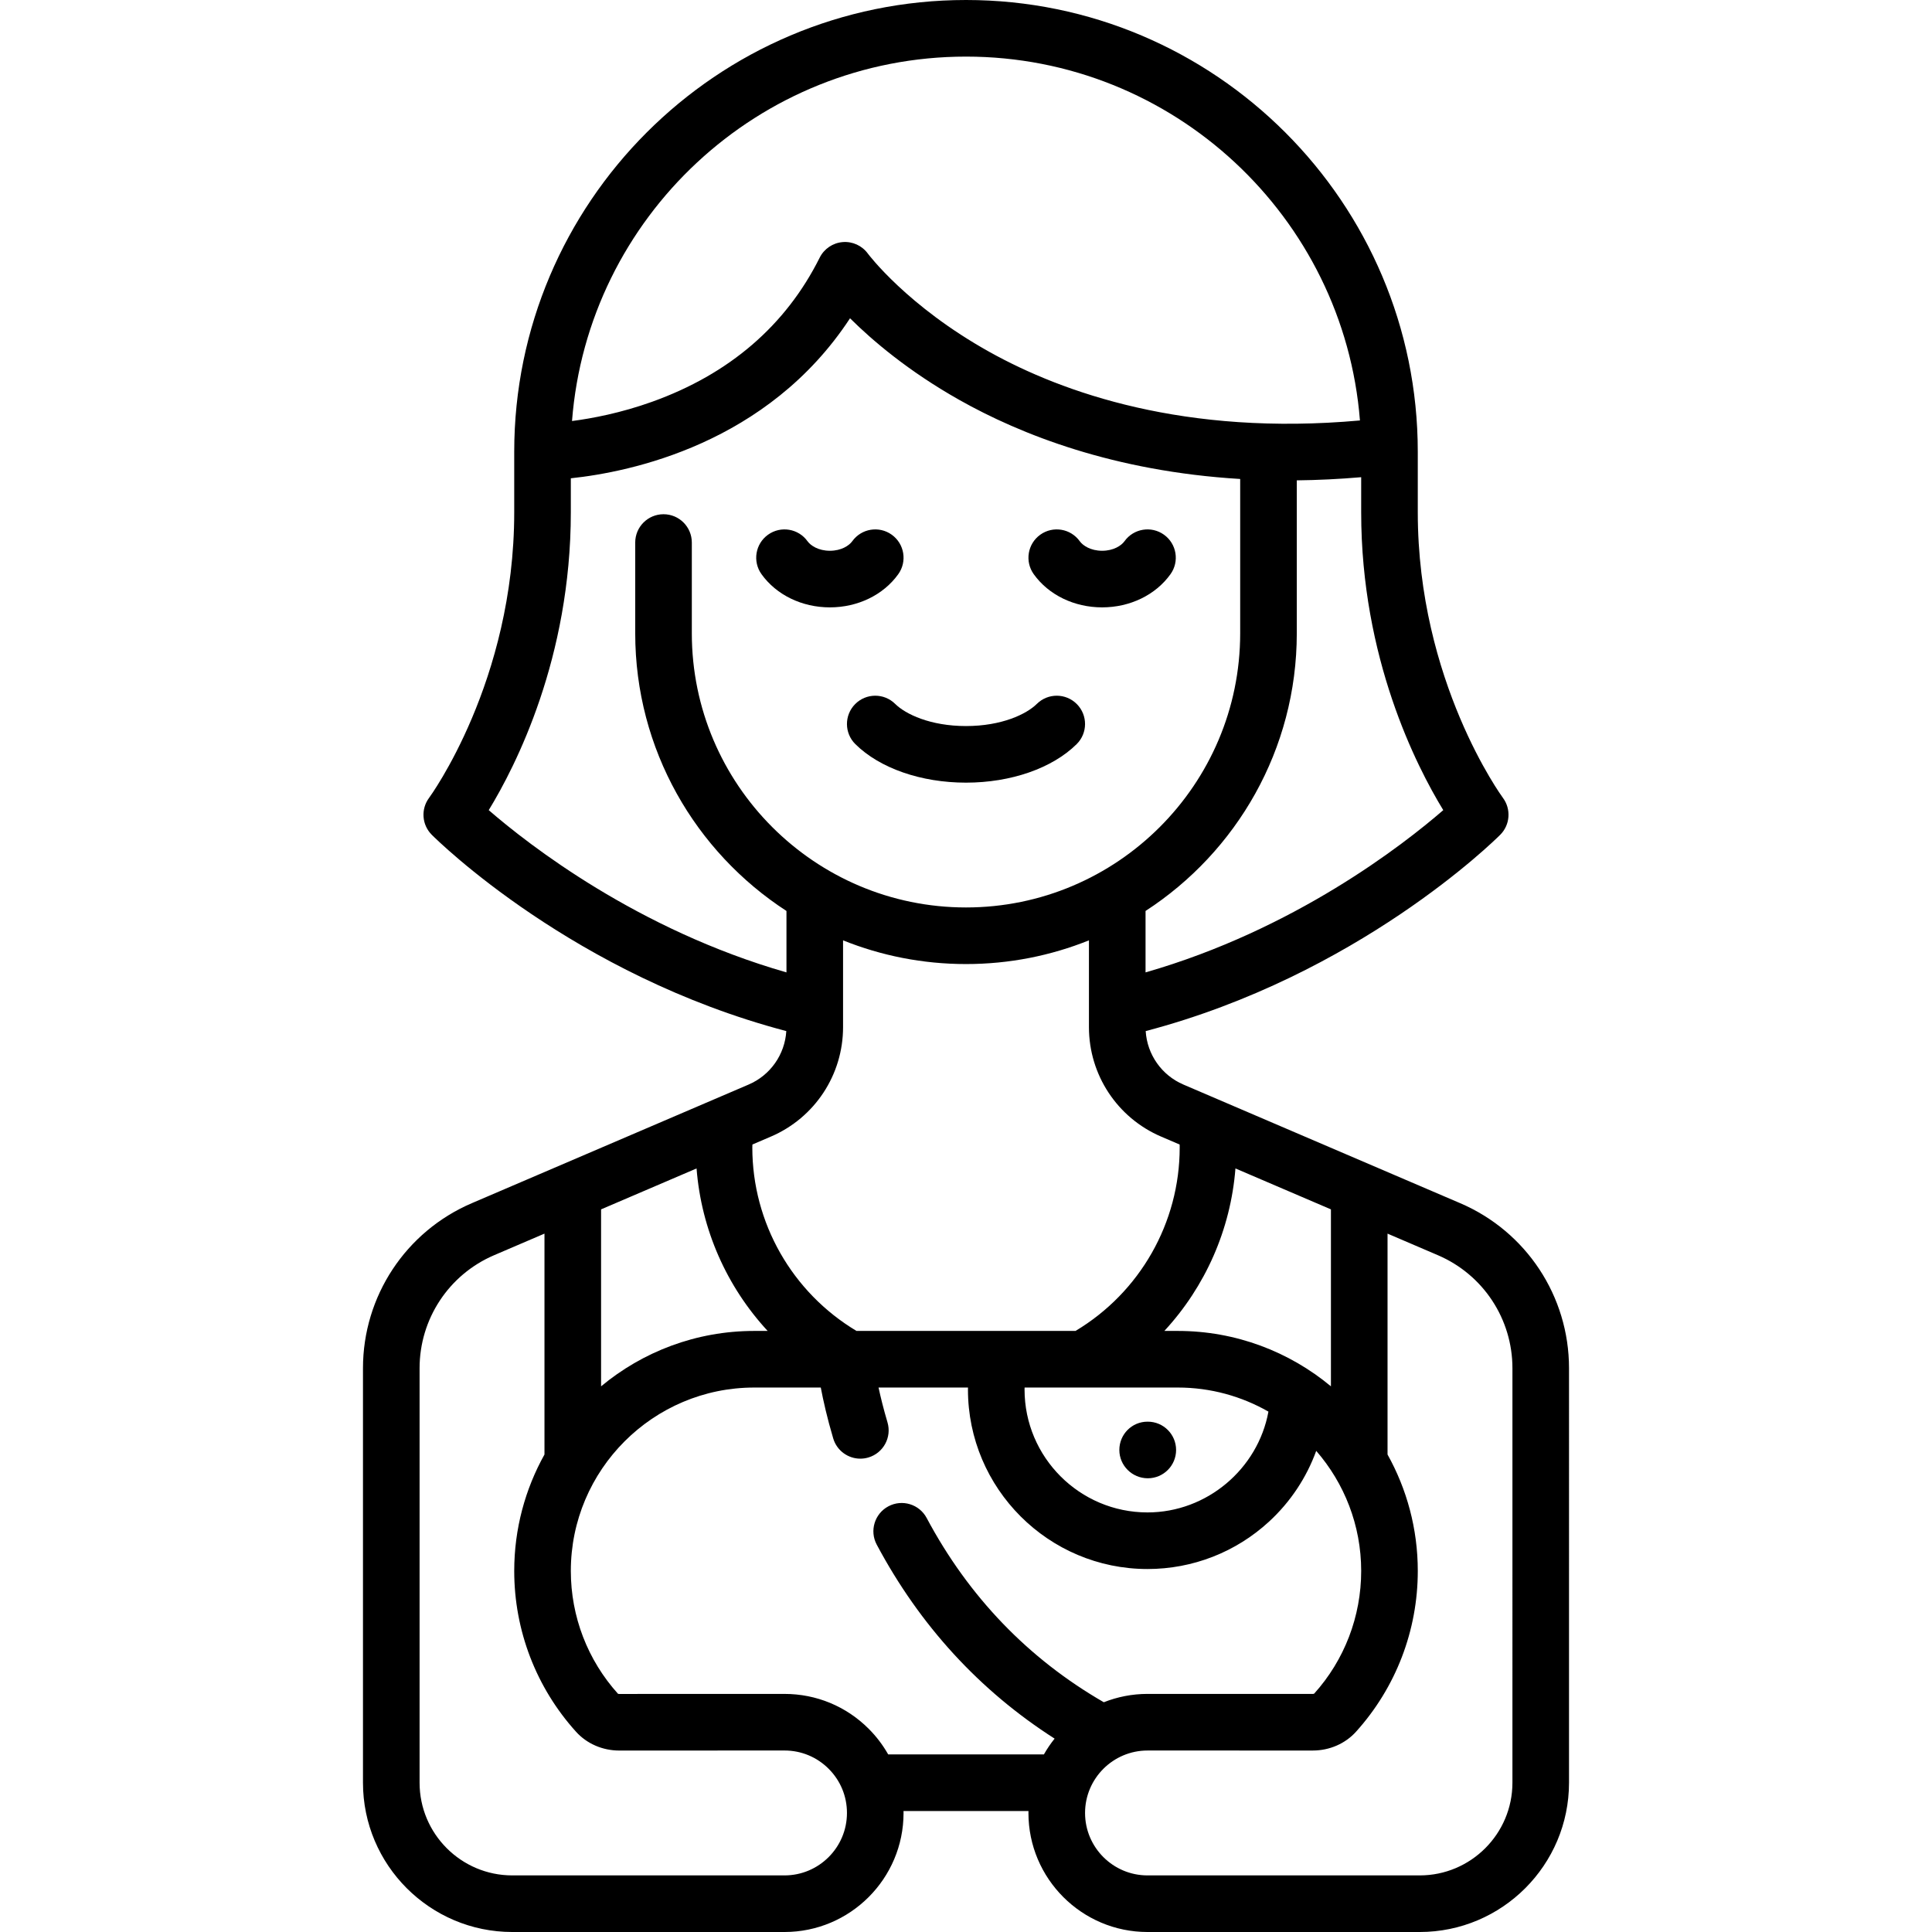 <?xml version="1.0" encoding="iso-8859-1"?>
<!-- Generator: Adobe Illustrator 19.0.0, SVG Export Plug-In . SVG Version: 6.00 Build 0)  -->
<svg version="1.1" id="Capa_1" xmlns="http://www.w3.org/2000/svg" xmlns:xlink="http://www.w3.org/1999/xlink" x="0px" y="0px"
	 viewBox="0 0 511.999 511.999" style="enable-background:new 0 0 511.999 511.999;" xml:space="preserve">
<g>
	<g>
		<path d="M304.177,376.758h-0.08c-4.142,0-7.46,3.358-7.46,7.5c0,4.142,3.398,7.5,7.54,7.5c4.142,0,7.5-3.357,7.5-7.5
			C311.677,380.116,308.319,376.758,304.177,376.758z"/>
	</g>
</g>
<g>
	<g>
		<path d="M386.969,318.857l-73.358-31.439c-5.772-2.474-9.603-7.962-9.991-14.169c56.241-14.808,92.397-50.464,93.958-52.026
			c2.631-2.631,2.926-6.805,0.706-9.791c-0.226-0.303-22.558-30.856-22.558-75.674v-16.032C375.726,53.709,322.017,0,256,0
			c-66.017,0-119.726,53.709-119.726,119.726v16.032c0,44.817-22.333,75.371-22.549,75.662c-2.239,2.986-1.942,7.164,0.697,9.803
			c1.561,1.562,37.717,37.218,93.958,52.026c-0.389,6.207-4.22,11.695-9.991,14.169l-73.358,31.439
			c-17.519,7.507-28.838,24.674-28.838,43.733v109.845c0,21.816,17.749,39.564,39.565,39.564h72.145
			c17.396,0,31.548-14.152,31.548-31.548c0-0.173-0.01-0.344-0.013-0.516h33.122c-0.003,0.172-0.013,0.343-0.013,0.516
			c0,17.396,14.152,31.548,31.548,31.548h72.145c21.816,0,39.565-17.749,39.565-39.564V362.59
			C415.807,343.531,404.487,326.364,386.969,318.857z M327.404,309.649l25.305,10.845v46.896
			c-11.023-9.161-25.177-14.68-40.597-14.68h-3.547C319.401,340.99,326.142,325.855,327.404,309.649z M336.147,374.093
			c-2.789,15.201-16.32,26.714-32.05,26.714c-17.965,0-32.581-14.616-32.581-32.581c0-0.172,0.01-0.344,0.013-0.516h40.584
			C320.852,367.71,329.052,370.04,336.147,374.093z M382.481,214.695c-10.639,9.215-39.45,31.676-78.9,42.999v-16.281
			c24.102-15.638,40.081-42.782,40.081-73.59v-40.525c5.483-0.061,11.172-0.329,17.064-0.835v9.296
			C360.726,174.395,375.345,203.023,382.481,214.695z M256,15c54.953,0,100.152,42.545,104.397,96.426
			c-46.372,4.181-78.799-7.381-98.106-18.121c-21.893-12.178-32.201-25.966-32.288-26.084c-1.54-2.119-4.071-3.283-6.685-3.066
			c-2.611,0.216-4.92,1.777-6.091,4.121c-9.003,18.005-23.949,30.857-44.422,38.201c-8.281,2.97-15.871,4.406-21.216,5.1
			C155.762,57.624,200.996,15,256,15z M129.52,214.695c7.135-11.671,21.754-40.3,21.754-78.937v-9.007
			c15.705-1.657,52.158-9.092,73.993-42.405c5.903,5.865,15.43,14,28.931,21.619c16.301,9.198,41.028,18.957,74.463,20.968v40.89
			c0,40.065-32.596,72.661-72.661,72.661s-72.661-32.596-72.661-72.661v-24.048c0-4.143-3.358-7.5-7.5-7.5
			c-4.142,0-7.5,3.357-7.5,7.5v24.048c0,30.809,15.978,57.953,40.081,73.59v16.281C168.967,246.37,140.153,223.906,129.52,214.695z
			 M199.398,303.306l4.901-2.101c11.615-4.978,19.121-16.36,19.121-28.998v-23.005c10.077,4.049,21.073,6.282,32.581,6.282
			c11.508,0,22.503-2.233,32.581-6.282v23.005c0,12.637,7.505,24.02,19.121,28.998l4.915,2.106c0.004,0.262,0.013,0.524,0.013,0.786
			c0,19.944-10.532,38.399-27.611,48.613h-58.035c-17.079-10.214-27.611-28.669-27.611-48.613
			C199.374,303.834,199.395,303.57,199.398,303.306z M159.291,320.494l25.305-10.845c1.262,16.206,8.004,31.341,18.839,43.061
			h-3.547c-15.42,0-29.573,5.518-40.597,14.68V320.494z M207.903,497h-72.145c-13.545,0-24.565-11.02-24.565-24.564V362.59
			c0-13.051,7.751-24.805,19.747-29.946l13.35-5.722v58.535c-5.099,9.148-8.016,19.67-8.016,30.865
			c0,15.776,5.817,30.909,16.379,42.61c2.858,3.166,7.03,4.981,11.449,4.981c0.001,0,0.002,0,0.003,0l43.794-0.011
			c0.001,0,0.003,0,0.004,0c4.419,0,8.574,1.721,11.7,4.846c3.126,3.125,4.848,7.281,4.848,11.703
			C224.452,489.576,217.028,497,207.903,497z M232.339,409.336c11.434,21.448,27.269,38.704,47.143,51.417
			c-1.052,1.312-2.001,2.71-2.836,4.182h-41.268v0.001c-1.392-2.457-3.118-4.744-5.169-6.795
			c-5.958-5.957-13.879-9.237-22.305-9.237c-0.002,0-0.005,0-0.008,0l-43.793,0.011c-0.203,0-0.33-0.053-0.314-0.032
			c-8.069-8.94-12.514-20.503-12.514-32.56c0-26.805,21.808-48.612,48.613-48.612h17.627c0.656,3.461,1.689,8.071,3.294,13.481
			c0.967,3.259,3.953,5.368,7.188,5.368c0.706,0,1.424-0.101,2.136-0.312c3.971-1.178,6.235-5.353,5.057-9.323
			c-1.04-3.504-1.804-6.614-2.367-9.215h23.707c-0.002,0.172-0.013,0.344-0.013,0.516c0,26.236,21.345,47.581,47.581,47.581
			c11.978,0,23.422-4.466,32.227-12.576c5.665-5.217,9.91-11.648,12.487-18.736c7.412,8.535,11.915,19.663,11.915,31.828
			c0,12.051-4.441,23.612-12.461,32.509c-0.029,0.019-0.157,0.073-0.355,0.073l-43.812-0.002c-4.087,0-7.99,0.79-11.578,2.21
			c-20.021-11.546-35.815-27.953-46.946-48.833c-1.949-3.655-6.49-5.037-10.146-3.09
			C231.774,401.138,230.39,405.681,232.339,409.336z M400.809,472.436h-0.001c0,13.545-11.02,24.564-24.565,24.564h-72.145
			c-9.125,0-16.548-7.424-16.548-16.548c0-9.124,7.423-16.548,16.548-16.548l43.811,0.002c0.001,0,0.001,0,0.002,0
			c4.417,0,8.59-1.816,11.448-4.984c10.555-11.7,16.368-26.829,16.368-42.599c0-11.195-2.917-21.717-8.016-30.865v-58.535
			l13.351,5.722c11.996,5.141,19.747,16.896,19.747,29.946V472.436z"/>
	</g>
</g>
<g>
	<g>
		<path d="M236.326,141.706c-3.366-2.415-8.05-1.646-10.466,1.719c-0.839,1.169-2.896,2.533-5.932,2.533s-5.092-1.364-5.931-2.532
			c-2.415-3.365-7.1-4.135-10.466-1.72c-3.365,2.415-4.135,7.101-1.719,10.466c3.947,5.502,10.72,8.786,18.115,8.786
			s14.167-3.284,18.117-8.785C240.46,148.808,239.69,144.122,236.326,141.706z"/>
	</g>
</g>
<g>
	<g>
		<path d="M285.38,186.596c-2.913-2.944-7.662-2.97-10.606-0.056c-2.737,2.708-9.296,5.871-18.773,5.871
			c-9.477,0-16.036-3.163-18.773-5.871c-2.946-2.914-7.694-2.889-10.608,0.056c-2.913,2.944-2.888,7.693,0.057,10.606
			c6.459,6.392,17.422,10.208,29.323,10.208c11.901,0,22.864-3.816,29.323-10.208C288.268,194.289,288.293,189.54,285.38,186.596z"
			/>
	</g>
</g>
<g>
	<g>
		<path d="M308.471,141.706c-3.365-2.415-8.051-1.646-10.466,1.72c-0.839,1.168-2.895,2.532-5.931,2.532s-5.093-1.364-5.932-2.533
			c-2.416-3.365-7.101-4.134-10.466-1.719c-3.365,2.416-4.134,7.102-1.718,10.467c3.947,5.501,10.72,8.785,18.115,8.785
			c7.396,0,14.168-3.284,18.117-8.786C312.606,148.807,311.836,144.121,308.471,141.706z"/>
	</g>
</g>
<g>
</g>
<g>
</g>
<g>
</g>
<g>
</g>
<g>
</g>
<g>
</g>
<g>
</g>
<g>
</g>
<g>
</g>
<g>
</g>
<g>
</g>
<g>
</g>
<g>
</g>
<g>
</g>
<g>
</g>
</svg>
